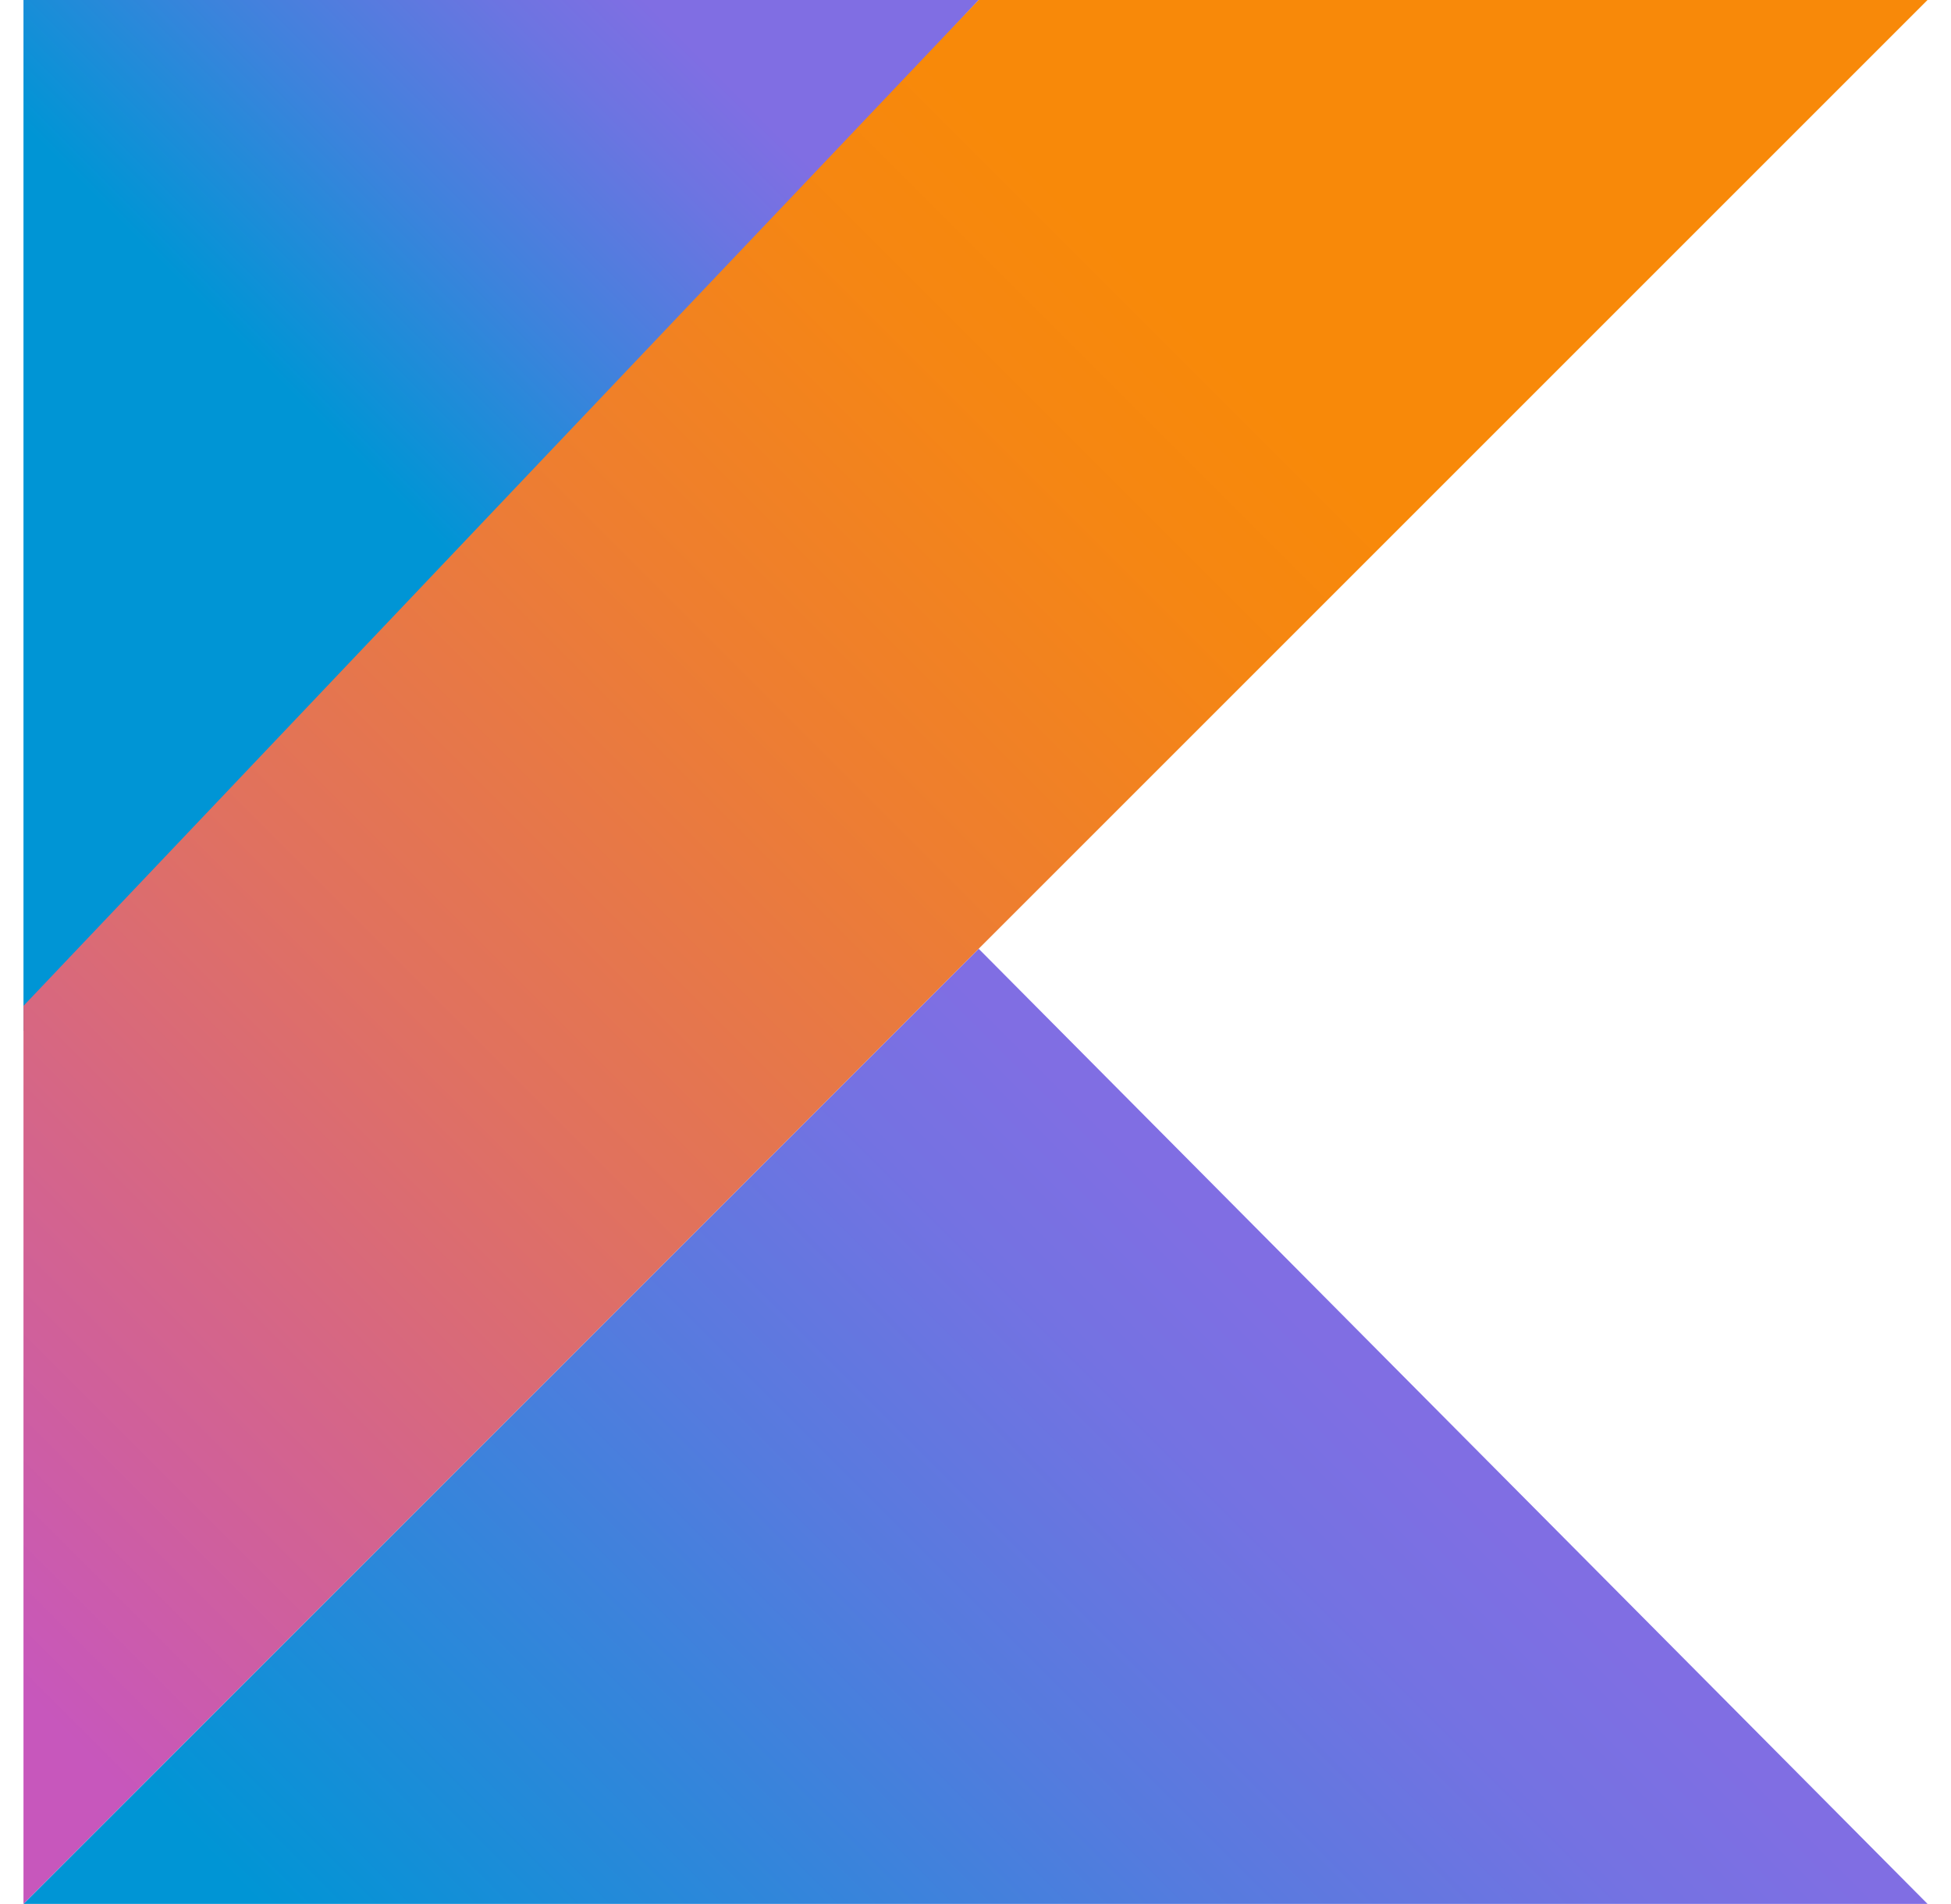 <svg width="748" height="730" viewBox="0 0 748 730" fill="none" xmlns="http://www.w3.org/2000/svg">
<g clip-path="url(#clip0_2902_1874)">
<path d="M9 730L375.217 363.784L739 730H9Z" fill="url(#paint0_linear_2902_1874)"/>
<path d="M9 0H375.217L9 395.417V0Z" fill="url(#paint1_linear_2902_1874)"/>
<path d="M375.217 0L9 385.683V730L375.217 363.783L739 0H375.217Z" fill="url(#paint2_linear_2902_1874)"/>
</g>
<defs>
<linearGradient id="paint0_linear_2902_1874" x1="203.173" y1="900.508" x2="548.066" y2="555.613" gradientUnits="userSpaceOnUse">
<stop offset="0.097" stop-color="#0095D5"/>
<stop offset="0.301" stop-color="#238AD9"/>
<stop offset="0.621" stop-color="#557BDE"/>
<stop offset="0.864" stop-color="#7472E2"/>
<stop offset="1" stop-color="#806EE3"/>
</linearGradient>
<linearGradient id="paint1_linear_2902_1874" x1="60.212" y1="146.719" x2="260.526" y2="-53.594" gradientUnits="userSpaceOnUse">
<stop offset="0.118" stop-color="#0095D5"/>
<stop offset="0.418" stop-color="#3C83DC"/>
<stop offset="0.696" stop-color="#6D74E1"/>
<stop offset="0.833" stop-color="#806EE3"/>
</linearGradient>
<linearGradient id="paint2_linear_2902_1874" x1="-113.904" y1="671.16" x2="565.4" y2="-8.144" gradientUnits="userSpaceOnUse">
<stop offset="0.107" stop-color="#C757BC"/>
<stop offset="0.214" stop-color="#D0609A"/>
<stop offset="0.425" stop-color="#E1725C"/>
<stop offset="0.605" stop-color="#EE7E2F"/>
<stop offset="0.743" stop-color="#F58613"/>
<stop offset="0.823" stop-color="#F88909"/>
</linearGradient>
<clipPath id="clip0_2902_1874">
<rect width="730" height="730" fill="white" transform="translate(9)"/>
</clipPath>
</defs>
</svg>
